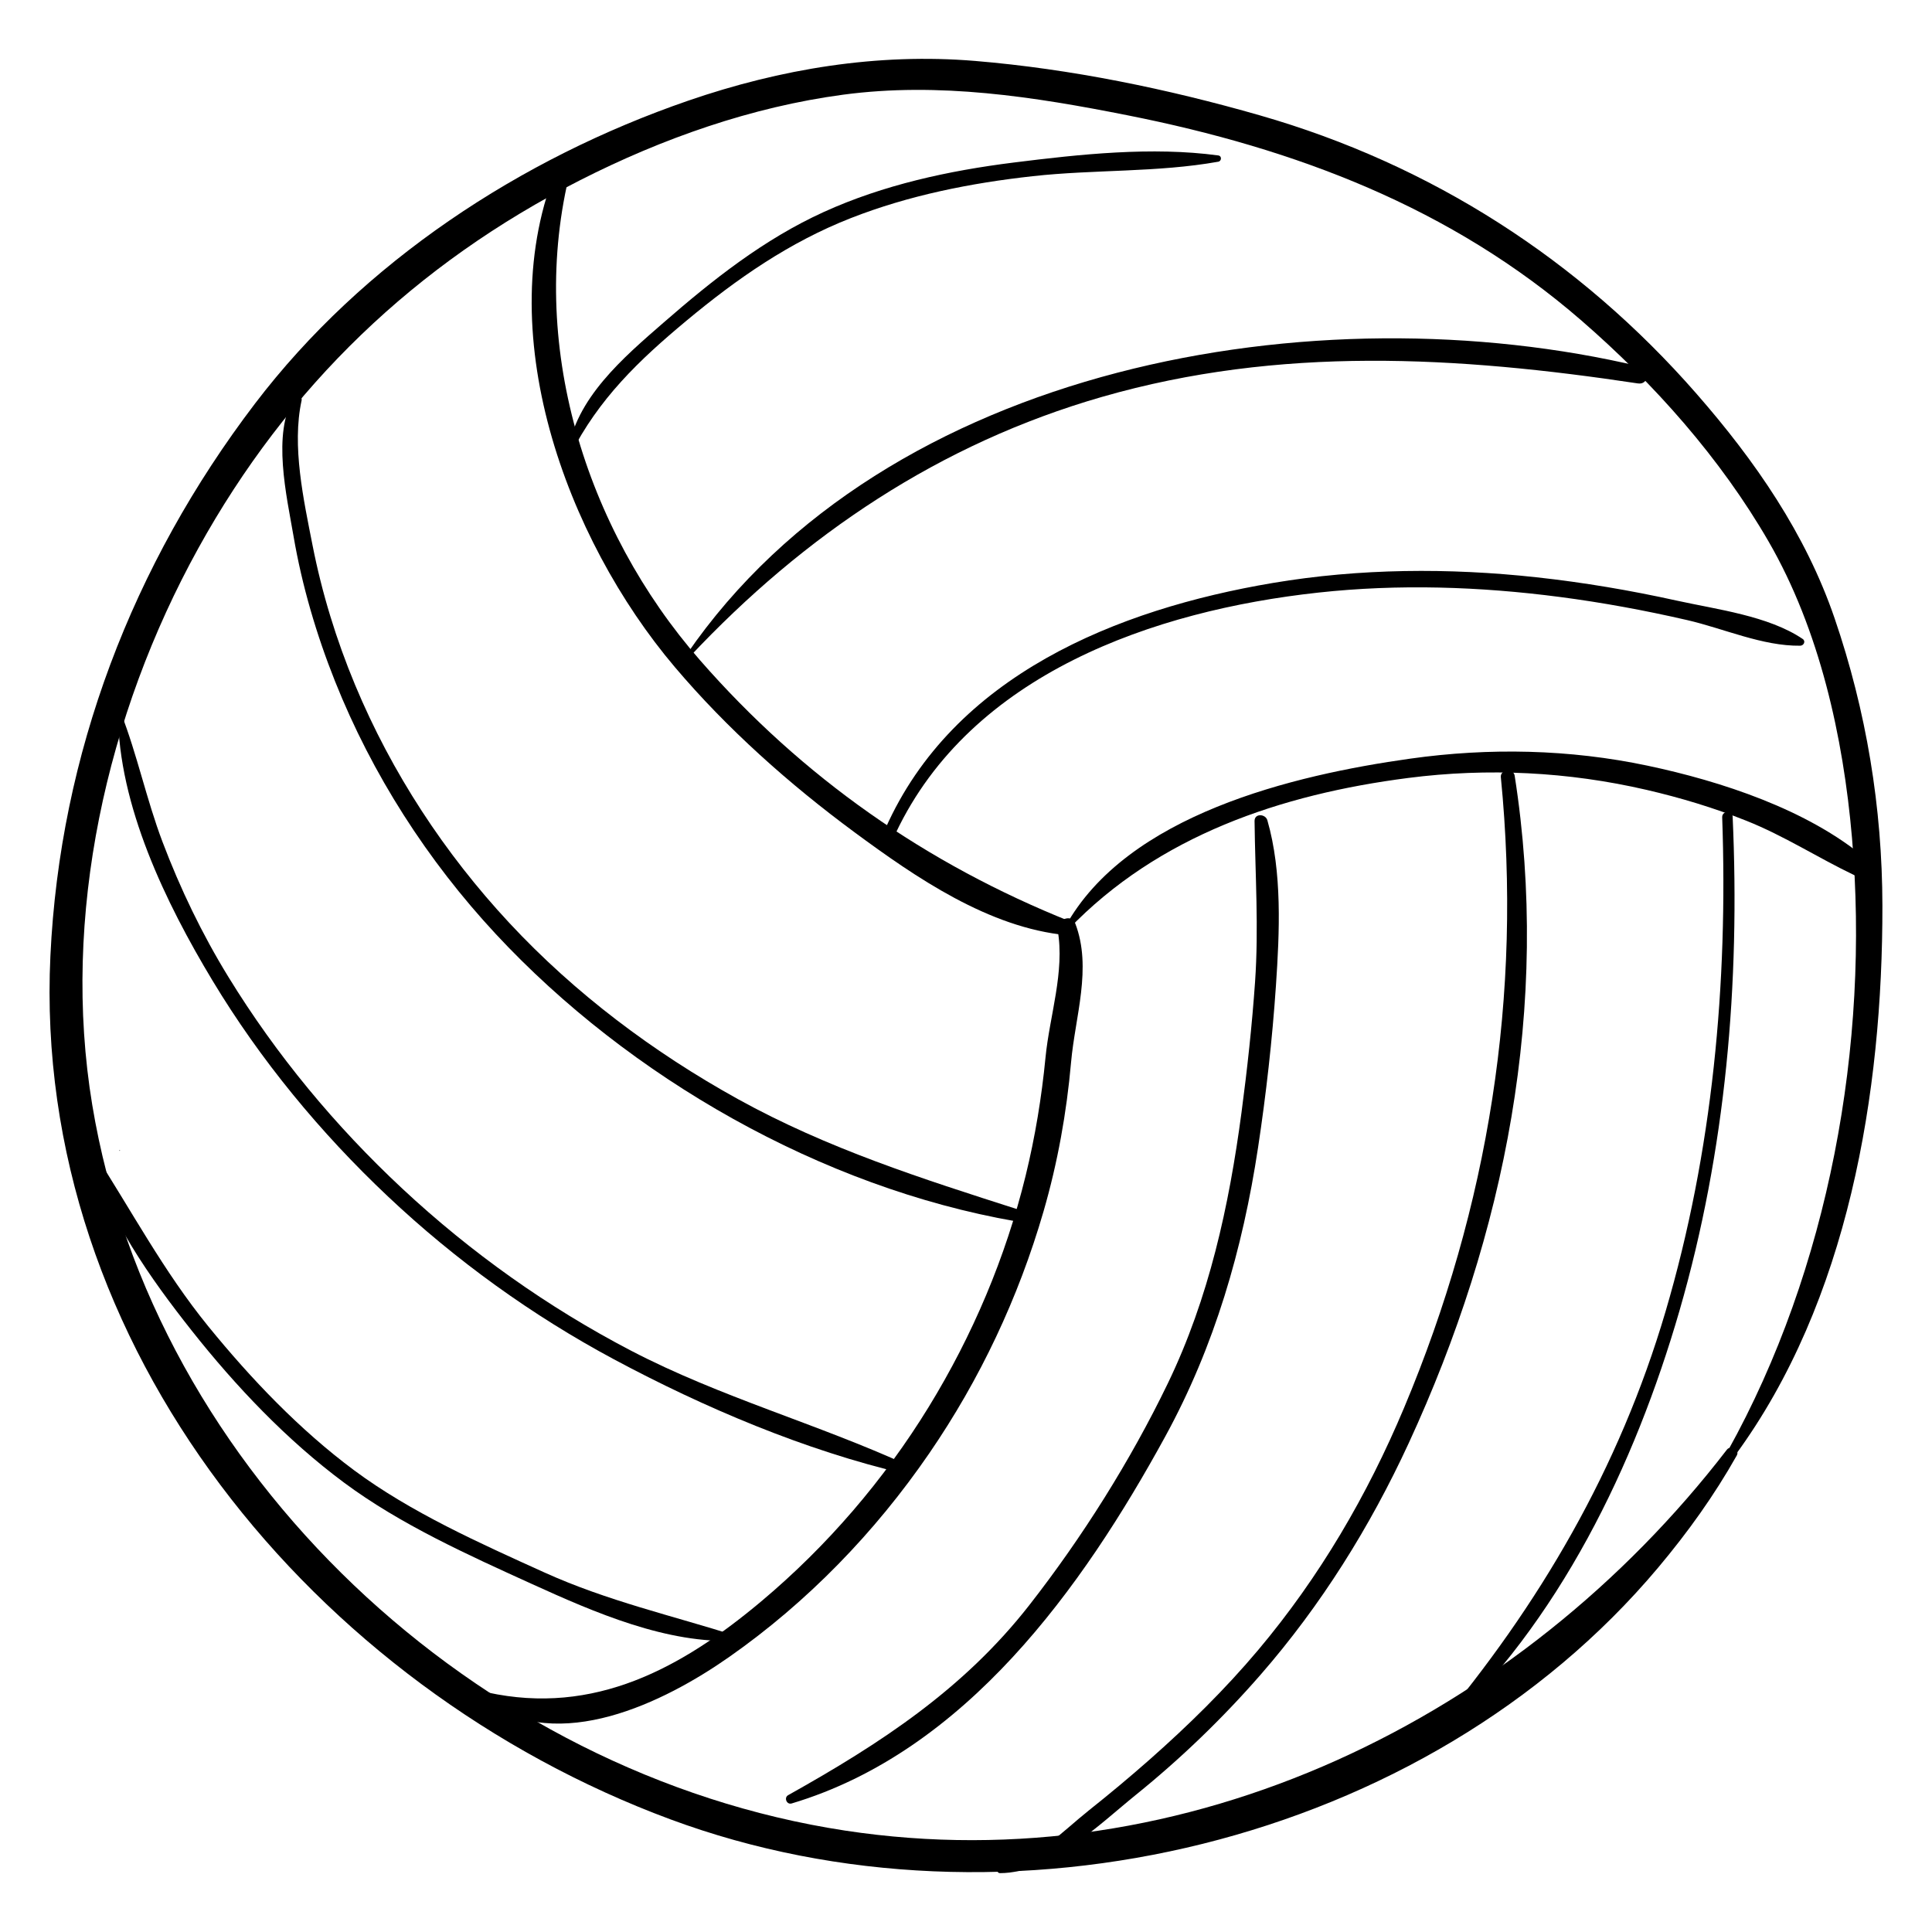 <?xml version="1.0" encoding="UTF-8"?>
<!-- Uploaded to: SVG Repo, www.svgrepo.com, Generator: SVG Repo Mixer Tools -->
<svg fill="#000000" width="800px" height="800px" version="1.1" viewBox="144 144 512 512" xmlns="http://www.w3.org/2000/svg">
 <g>
  <path d="m603.81 529.71c30-40.84 39.121-96.055 39.047-145.7-0.039-26-4.254-51.586-12.68-76.191-7.66-22.367-21.066-41.715-36.539-59.422-31.066-35.559-70.367-60.793-115.74-73.82-24.434-7.016-50.121-12.312-75.465-14.426-25.883-2.156-51.578 2.098-76.055 10.531-44.434 15.312-86.207 42.727-114.82 80.301-32.418 42.578-51.688 92.82-54.203 146.39-4.867 103.62 70.27 193.93 164.36 228.79 88.688 32.859 200.08 6.641 261.71-66.727 7.856-9.355 14.832-19.078 20.836-29.719 0.867-1.539-1.59-2.871-2.625-1.527-54.738 71.133-143.14 114.73-233.71 100.93-97.305-14.836-183.3-94.512-199.48-192.31-8.273-50.035 3.797-103.5 28.09-147.48 23.676-42.863 57.621-75.434 101.23-97.59 21.754-11.051 45.418-19.402 69.668-22.645 25.41-3.394 50.52 0.523 75.461 5.477 44.441 8.828 85.66 24.383 120.25 54.414 19.199 16.668 36.809 36.465 49.555 58.527 13.504 23.371 19.793 51.801 22.094 78.488 4.723 54.797-6.113 114.32-32.914 162.52-0.715 1.293 1.07 2.352 1.926 1.188z"/>
  <path d="m291.79 187.97c-18.195 43.434 2.227 98.789 31.027 132.79 13.895 16.406 30.359 31.051 47.633 43.797 16.238 11.984 35.613 25.32 56.305 27.285 1.871 0.18 2.688-2.914 0.914-3.625-38.176-15.258-70.953-38.145-98.133-69.223-30.508-34.883-45.883-84.383-34.344-129.96 0.578-2.254-2.519-3.164-3.402-1.062z"/>
  <path d="m427.13 390.29c23.848-24.859 56.41-35.793 90.051-40.121 21.109-2.715 42.434-1.648 63.164 3.152 9.016 2.086 17.879 4.762 26.48 8.195 10.035 4.004 18.938 9.801 28.609 14.422 2.656 1.27 5.465-2.359 3.059-4.383-15.473-13.027-38.402-20.527-57.883-24.645-20.672-4.367-41.938-4.801-62.836-1.867-30.965 4.344-75.168 14.836-91.512 44.605-0.297 0.531 0.434 1.098 0.867 0.641z"/>
  <path d="m424.29 390.48c1.934 10.984-2.144 22.742-3.215 33.73-1.027 10.574-2.746 21.035-5.269 31.355-5.285 21.613-14.055 42.332-25.688 61.289-11.867 19.332-26.867 36.805-44.234 51.402-21.215 17.832-44.387 30.465-72.758 24.25-1.383-0.305-2.012 1.414-0.918 2.203 19.801 14.238 47.75 0.512 65.016-11.582 20.789-14.559 38.676-33.055 53.023-53.957 13.461-19.613 23.668-41.273 30.293-64.113 3.746-12.918 6.121-26.148 7.305-39.539 1.07-12.09 5.625-25.004 1.113-36.793-1.062-2.781-5.137-0.898-4.668 1.754z"/>
  <path d="m221.96 249.23c-5.938 9.562-1.977 26.312-0.172 36.855 2.246 13.125 6.059 26.062 10.984 38.426 9.844 24.715 24.516 47.559 42.625 67.023 35.402 38.055 86.355 67.16 137.79 76.121 1.781 0.309 2.504-2.531 0.766-3.086-25.652-8.211-50.691-16.184-74.391-29.293-22.371-12.375-43.129-27.938-60.574-46.676-17.164-18.434-31.172-39.793-40.871-63.055-4.984-11.953-8.801-24.371-11.297-37.082-2.344-11.941-5.523-26.258-2.898-38.316 0.254-1.156-1.27-2.039-1.965-0.918z"/>
  <path d="m175.28 333.07c0.098 24.379 12.68 50.281 25.023 70.77 12.688 21.062 28.594 40.348 46.473 57.203 17.965 16.941 38.168 31.531 59.938 43.195 23.82 12.762 50.699 24.184 77.082 30.324 1.266 0.293 2.215-1.609 0.918-2.203-24.145-11.059-49.793-18.07-73.484-30.418-22.043-11.488-42.457-26.008-60.629-42.961-17.734-16.543-33.398-35.422-46.086-56.105-6.961-11.344-12.734-23.332-17.449-35.777-4.25-11.211-6.688-23.055-11.027-34.199-0.152-0.379-0.762-0.207-0.758 0.172z"/>
  <path d="m175.72 448.99c0.121 0 0.105-0.188-0.016-0.188s-0.105 0.188 0.016 0.188z"/>
  <path d="m167.58 449.46c5.016 17.344 16.113 33.117 27.199 47.133 11.703 14.793 25.199 29.023 40.367 40.297 14.973 11.129 32.945 19.211 49.859 26.902 16.434 7.473 35.887 15.977 54.316 14.992 0.672-0.035 0.742-0.953 0.121-1.148-17.316-5.496-34.438-9.344-51.121-16.895-17.016-7.703-35.43-15.922-50.473-27.098-14.457-10.742-27.324-24.234-38.66-38.164-11.852-14.566-20.426-30.809-30.562-46.496-0.352-0.559-1.23-0.168-1.047 0.477z"/>
  <path d="m381.41 364.71c19.973-42.121 68.375-58.91 111.93-63.664 21.289-2.324 42.82-1.613 64.031 1.156 11.336 1.48 22.594 3.562 33.738 6.125 9.707 2.234 19.977 6.926 29.973 6.793 0.926-0.012 1.527-1.195 0.648-1.789-9.043-6.133-22.824-7.832-33.359-10.16-12.273-2.715-24.688-4.82-37.184-6.184-23.207-2.531-46.844-2.375-69.895 1.508-41.328 6.965-84.621 24.523-102.62 65.02-0.785 1.762 1.914 2.934 2.734 1.195z"/>
  <path d="m326.77 318.05c30.348-32.324 66.344-56.512 109.25-68.863 47.129-13.57 94.227-10.777 142.05-3.574 2.941 0.441 3.32-3.828 0.559-4.484-85.52-20.266-199.74-0.75-252.66 76.305-0.328 0.48 0.41 1.039 0.805 0.617z"/>
  <path d="m295.17 264.47c7.496-14.777 18.078-24.938 30.723-35.461 13.391-11.145 27.312-20.836 43.602-27.215 15.434-6.047 31.742-9.281 48.18-11.102 16.316-1.809 33.039-0.953 49.176-3.836 0.906-0.16 0.988-1.531 0.016-1.66-17.621-2.383-36.609-0.324-54.207 1.875-17.199 2.152-34.516 5.902-50.352 13.109-15.891 7.234-29.426 17.965-42.508 29.359-10.438 9.09-23.461 20.105-25.367 34.699-0.051 0.387 0.559 0.582 0.738 0.23z"/>
  <path d="m476.47 361.57c0.168 14.324 1.133 28.301 0.133 42.66-0.809 11.57-2.07 23.137-3.598 34.633-3.293 24.754-8.617 49.18-19.535 71.781-9.91 20.512-22.645 40.746-36.664 58.699-17.422 22.309-39.402 36.656-63.938 50.395-1.176 0.656-0.387 2.59 0.922 2.199 46.07-13.762 77.082-57.148 99.008-97.238 13.102-23.957 20.527-49.66 24.598-76.574 2.152-14.215 3.769-28.582 4.742-42.93 0.961-14.164 1.688-30.039-2.273-43.812-0.496-1.723-3.418-1.898-3.394 0.188z"/>
  <path d="m541.74 349.97c5.699 57.762-3.207 113.69-25.637 167.09-9.746 23.203-22.418 44.891-38.641 64.172-8.781 10.438-18.504 19.98-28.719 29-5.289 4.672-10.707 9.184-16.23 13.578-6.906 5.492-14.531 13.68-23.598 15.137-0.93 0.148-0.816 1.453 0.121 1.453 13.344-0.027 26.23-12.867 35.98-20.742 11.898-9.605 22.941-20.246 32.996-31.773 16.082-18.438 29.074-39.258 39.32-61.449 25.625-55.508 37.594-116.03 28.07-176.88-0.32-2.059-3.871-1.691-3.664 0.41z"/>
  <path d="m600.4 360.61c1.551 44.047-2.527 88.648-15.031 131.02-12.254 41.539-33.289 77.605-61.094 110.6-0.543 0.645 0.387 1.707 1.039 1.105 31.836-29.332 51.891-70.938 63.781-112.03 12.285-42.449 16.059-86.84 14.074-130.88-0.086-1.781-2.832-1.602-2.769 0.176z"/>
 </g>
</svg>